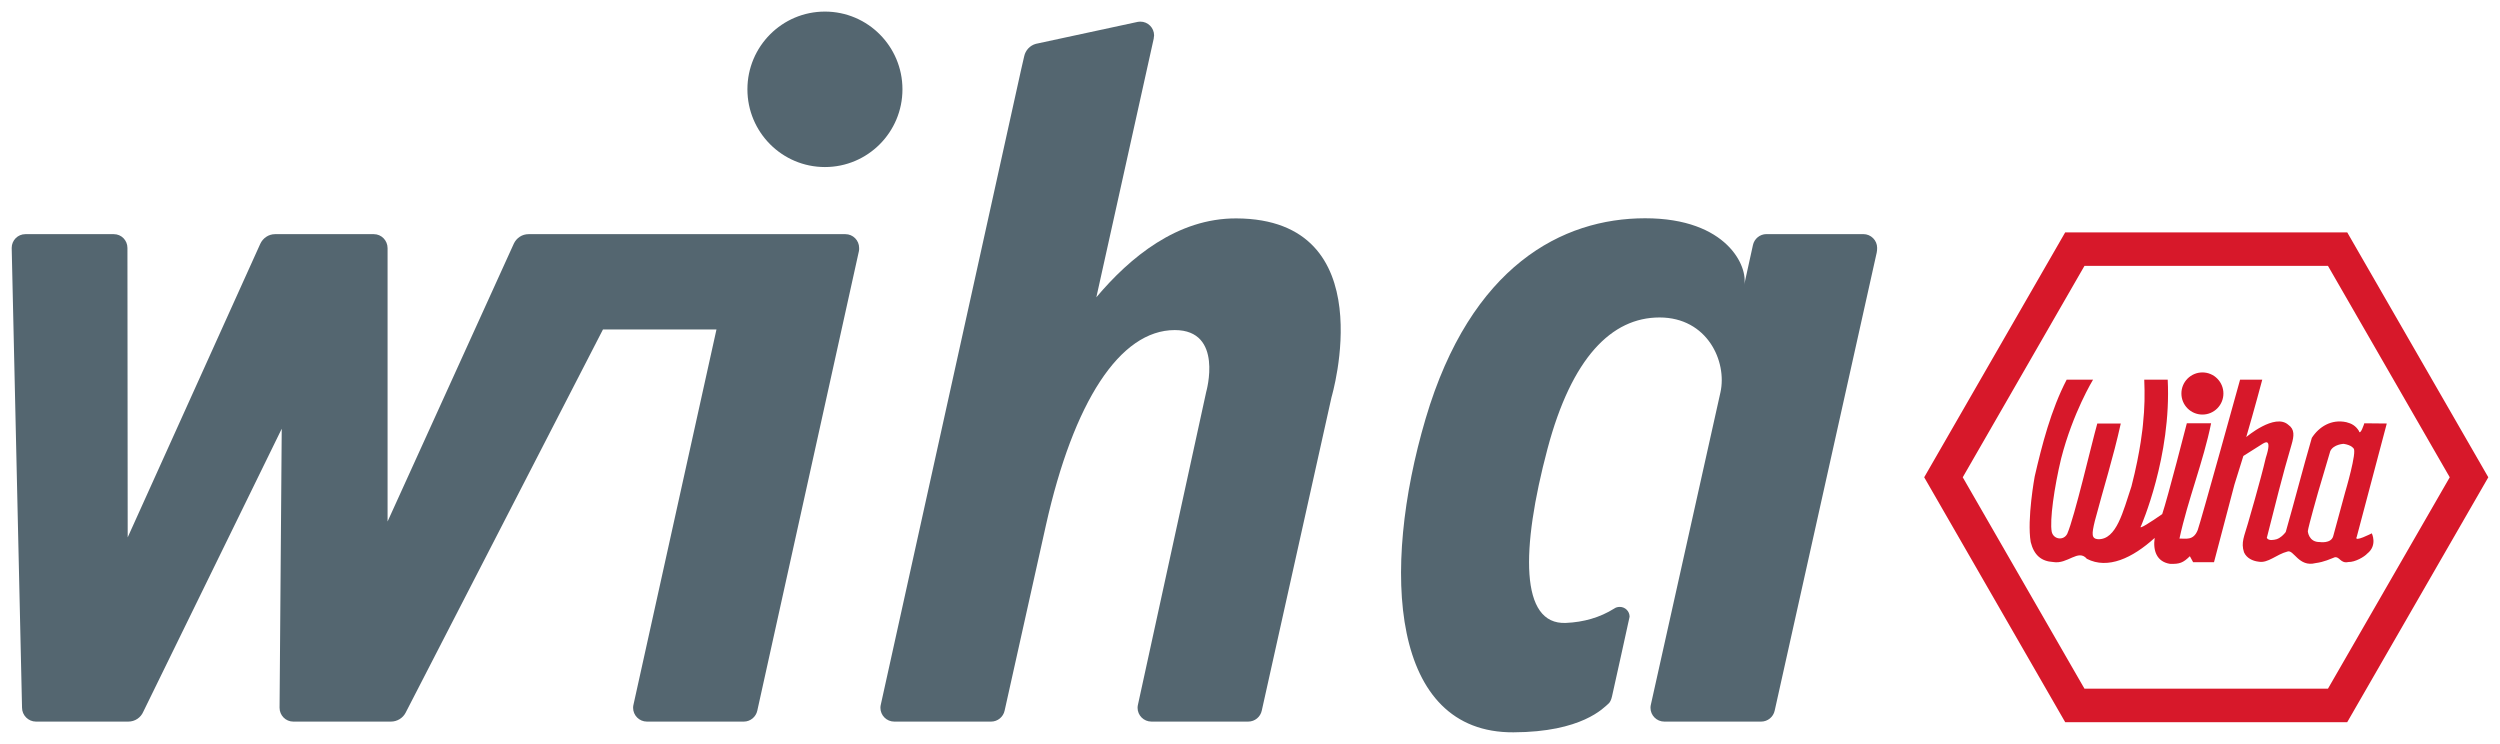 <?xml version="1.0" encoding="UTF-8"?> <svg xmlns="http://www.w3.org/2000/svg" width="205" height="61" viewBox="0 0 205 61" fill="none"><path d="M170.927 56.473H190.892L200.879 39.137L190.893 21.801H170.927L160.945 39.137L170.927 56.473ZM192.472 59.218H169.346L157.784 39.137L169.346 19.055H192.473L204.041 39.137L192.472 59.218Z" fill="#D7182A"></path><path d="M192.302 40.369L191.322 43.972C191.142 44.597 190.22 44.448 190.22 44.448C189.301 44.462 189.241 43.556 189.241 43.556C189.301 43.108 190.074 40.398 190.074 40.398L191.082 36.992C191.352 36.425 192.181 36.395 192.181 36.395C192.836 36.497 192.984 36.764 192.984 36.764C193.311 36.973 192.302 40.369 192.302 40.369V40.369ZM193.251 44.03L195.716 34.728L193.875 34.71C193.875 34.71 193.536 35.781 193.429 35.335C193.163 34.906 192.829 34.727 192.401 34.619C191.172 34.353 190.157 34.995 189.569 35.906C188.821 38.48 188.18 41 187.43 43.626C187.269 43.838 187.002 44.109 186.681 44.216C186.469 44.27 186.039 44.377 185.878 44.109C186.52 41.59 187.162 38.961 187.912 36.442C188.112 35.751 188.18 35.209 187.643 34.835C186.537 33.846 184.192 35.84 184.192 35.84C184.846 33.617 185.505 31.133 185.505 31.133H183.687C183.687 31.133 180.448 42.84 180.213 43.464C179.857 44.358 179.232 44.148 178.716 44.162C179.411 40.945 180.67 37.871 181.311 34.71H179.32C179.32 34.71 177.747 40.843 177.302 42.156C176.41 42.78 175.31 43.494 175.56 43.143C175.56 43.143 178.072 37.42 177.752 31.133H175.829C175.875 32.356 175.875 33.34 175.72 34.835C175.72 34.835 175.549 36.913 174.777 39.891C174.094 41.917 173.56 44.27 172.033 44.216C171.498 44.162 171.51 43.821 171.777 42.718C172.525 39.88 173.261 37.621 173.904 34.727H171.978C171.498 36.442 170.114 42.393 169.518 43.763C169.222 44.358 168.392 44.239 168.243 43.614C168.063 42.661 168.449 39.952 169.013 37.6C169.979 33.831 171.63 31.134 171.63 31.134H169.466C168.183 33.599 167.44 36.496 166.846 39.067C166.846 39.067 166.199 42.572 166.518 44.447C166.786 45.52 167.38 46.027 168.362 46.086C169.549 46.293 170.411 44.982 171.123 45.823C172.847 46.711 174.865 45.759 176.684 44.109C176.53 45.161 176.856 46.057 177.926 46.234C178.726 46.267 179.024 46.146 179.569 45.609L179.838 46.102H181.548L183.223 39.738L183.955 37.389C183.955 37.389 184.846 36.823 185.559 36.376C185.583 36.391 186.392 35.723 185.796 37.539C185.38 39.346 184.328 42.93 184.328 42.93C184.043 43.943 183.741 44.483 184.009 45.288C184.222 45.77 184.722 46.002 185.202 46.057C185.975 46.206 186.657 45.461 187.579 45.224C188.084 45.045 188.498 46.528 189.867 46.176C190.609 46.08 191.112 45.818 191.44 45.7C191.854 45.61 191.915 46.234 192.569 46.085C193.122 46.103 193.882 45.654 194.113 45.395C194.974 44.718 194.488 43.733 194.488 43.733C194.488 43.733 192.984 44.508 193.251 44.029" fill="#D7182A"></path><path d="M178.875 32.266C178.875 31.314 179.646 30.539 180.599 30.539C181.55 30.539 182.32 31.314 182.32 32.266C182.32 33.222 181.55 33.994 180.599 33.994C179.646 33.994 178.875 33.222 178.875 32.266Z" fill="#D7182A"></path><path fill-rule="evenodd" clip-rule="evenodd" d="M61.288 7.324C61.288 3.803 64.134 0.95 67.644 0.95C71.155 0.95 74.001 3.803 74.001 7.324C74.001 10.844 71.155 13.698 67.644 13.698C64.134 13.698 61.288 10.844 61.288 7.324" fill="#546670"></path><path fill-rule="evenodd" clip-rule="evenodd" d="M60.991 59.171C61.533 59.171 61.99 58.783 62.099 58.271L70.432 20.588C70.453 20.503 70.449 20.424 70.449 20.333C70.449 19.708 69.946 19.201 69.323 19.201H43.34C42.811 19.201 42.362 19.512 42.143 19.958L31.781 42.764V20.347C31.781 19.722 31.282 19.201 30.659 19.201H22.553C22.015 19.201 21.556 19.533 21.343 19.992L10.471 44.064L10.45 20.333C10.45 19.708 9.958 19.201 9.335 19.201H2.081C1.459 19.201 0.959 19.705 0.959 20.33L1.807 58.031C1.807 58.656 2.326 59.171 2.95 59.171H10.52C11.073 59.171 11.545 58.841 11.75 58.361L23.102 35.157L22.924 58.036C22.924 58.66 23.426 59.171 24.048 59.171H32.054C32.571 59.171 33.03 58.881 33.255 58.454L49.444 27.015H58.751L51.954 57.745C51.928 57.838 51.914 57.938 51.914 58.039C51.914 58.664 52.424 59.171 53.048 59.171L60.991 59.171Z" fill="#546670"></path><path fill-rule="evenodd" clip-rule="evenodd" d="M85.771 43.045L82.379 58.272C82.271 58.783 81.814 59.171 81.271 59.171H73.328C72.705 59.171 72.194 58.664 72.194 58.039C72.194 57.939 72.209 57.838 72.234 57.745L83.734 5.701L83.982 4.621C84.085 4.125 84.459 3.726 84.941 3.595L93.272 1.799C93.272 1.799 93.428 1.774 93.509 1.774C94.132 1.774 94.636 2.28 94.636 2.905C94.636 2.998 94.598 3.09 94.603 3.177L89.9 24.378C92.658 21.099 96.547 17.887 101.382 17.909C113.524 17.962 109.187 32.56 109.187 32.56L103.465 58.271C103.357 58.782 102.9 59.17 102.358 59.17H94.414C93.791 59.17 93.281 58.664 93.281 58.039C93.281 57.938 93.296 57.838 93.321 57.745L98.911 32.129C98.911 32.129 100.361 27.066 96.332 27.066C91.82 27.066 88.027 32.972 85.771 43.045" fill="#546670"></path><path fill-rule="evenodd" clip-rule="evenodd" d="M135.379 57.745C135.354 57.838 135.34 57.939 135.34 58.039C135.34 58.664 135.85 59.171 136.472 59.171H144.415C144.958 59.171 145.416 58.783 145.524 58.272L153.891 20.711C153.916 20.617 153.926 20.429 153.926 20.328C153.926 19.703 153.415 19.197 152.793 19.197H144.848C144.306 19.197 143.849 19.585 143.741 20.096L143.024 23.358C143.345 21.906 141.669 17.898 134.899 17.898C128.13 17.898 120.609 21.776 116.902 34.327C113.195 46.879 114.055 60.111 124.101 60.05C129.719 60.032 131.499 58.044 131.908 57.687C132.015 57.594 132.117 57.404 132.184 57.107C132.231 56.886 133.627 50.624 133.627 50.571C133.627 50.126 133.267 49.766 132.823 49.766C132.648 49.766 132.49 49.811 132.357 49.907C131.195 50.634 129.866 51.017 128.399 51.08C124.638 51.242 124.705 45.049 126.894 36.805C128.883 29.317 132.16 26.032 136.081 26.032C140.002 26.032 141.636 29.637 141.077 32.17L135.379 57.745Z" fill="#546670"></path></svg> 